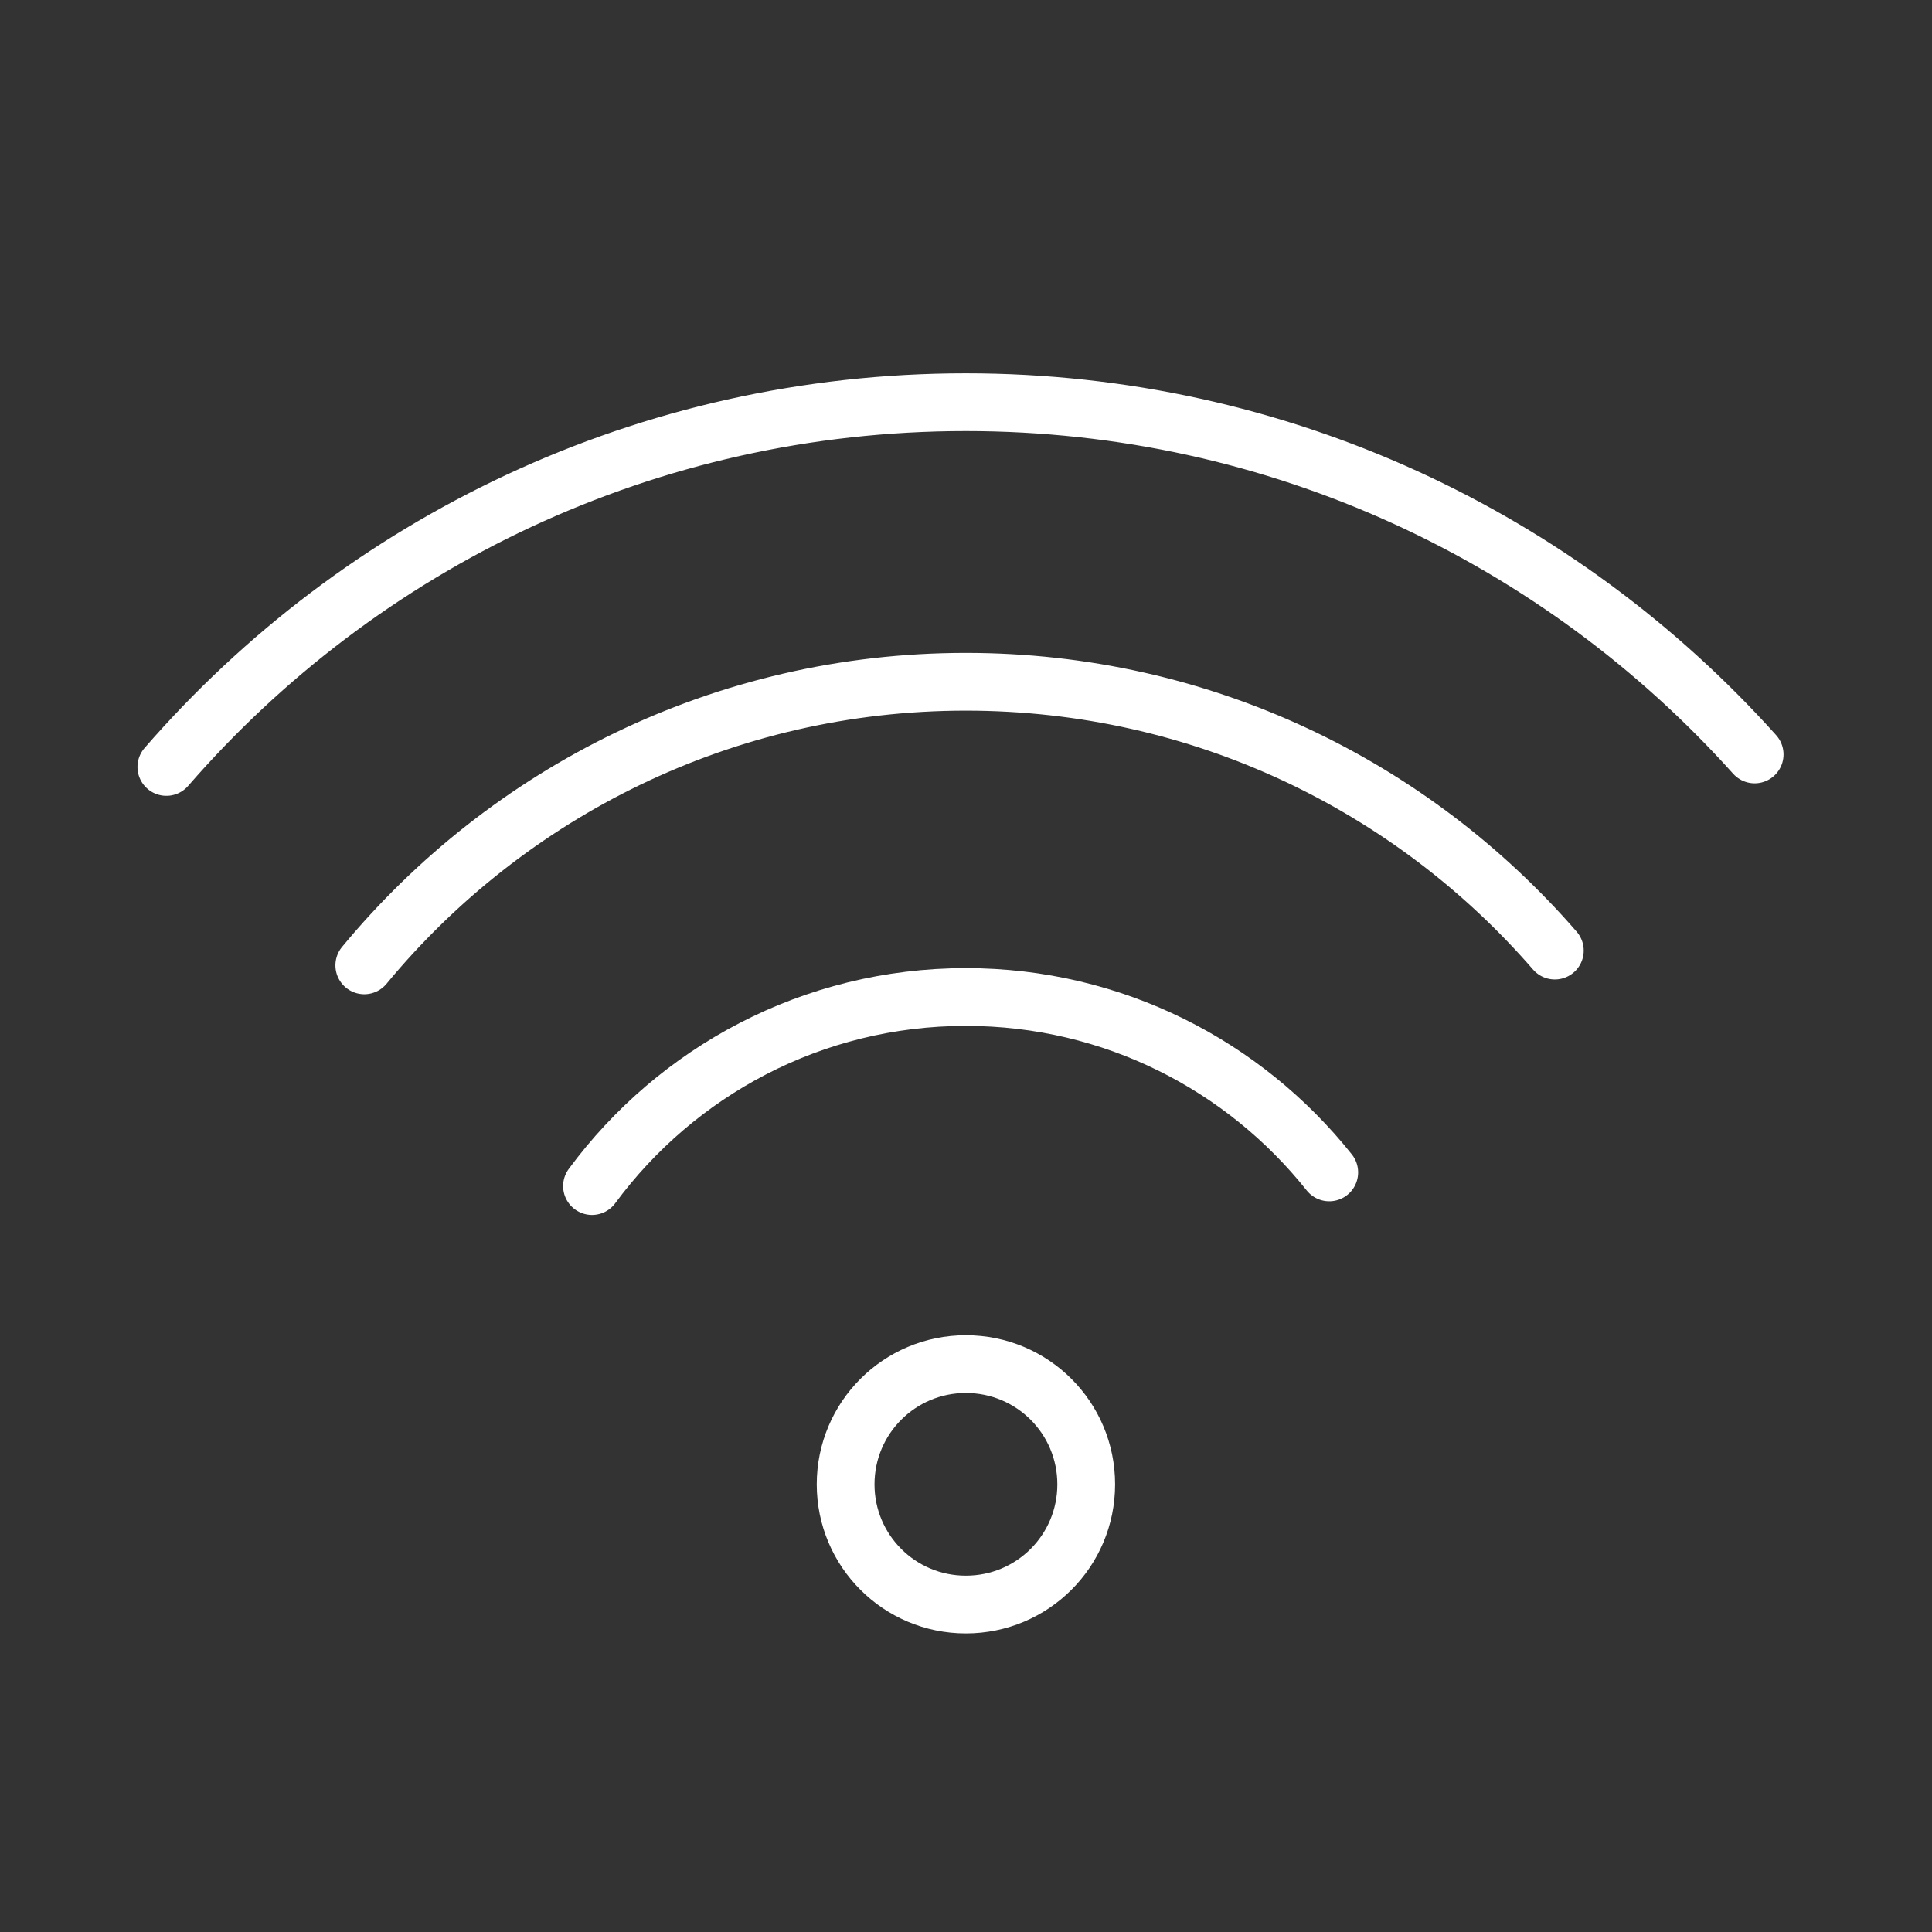 <svg xmlns="http://www.w3.org/2000/svg" xmlns:xlink="http://www.w3.org/1999/xlink" id="Layer_1" x="0px" y="0px" viewBox="0 0 100.353 100.353" style="enable-background:new 0 0 100.353 100.353;" xml:space="preserve"><rect x="0" y="0" width="100.353" height="100.353" fill="#333333" stroke="none"/><g><path style="fill: none; stroke: rgb(255, 255, 255); stroke-width: 3px; stroke-linecap: round; stroke-linejoin: round; stroke-miterlimit: 10;" d="  M56.421,77.1c0,3.453-2.791,6.244-6.253,6.244c-3.449,0-6.244-2.792-6.244-6.244c0-3.453,2.796-6.245,6.244-6.245  C53.63,70.855,56.421,73.647,56.421,77.1z" id="id_101"></path><path style="fill: none; stroke: rgb(255, 255, 255); stroke-width: 3px; stroke-linecap: round; stroke-linejoin: round; stroke-miterlimit: 10;" d="  M30.75,61.607c4.396-5.955,11.453-9.82,19.419-9.82c7.657,0,14.464,3.567,18.876,9.11" id="id_102"></path><path style="fill: none; stroke: rgb(255, 255, 255); stroke-width: 3px; stroke-linecap: round; stroke-linejoin: round; stroke-miterlimit: 10;" d="  M18.922,50.143c7.436-8.991,18.672-14.73,31.246-14.73c12.232,0,23.174,5.408,30.594,13.963" id="id_103"></path><path style="fill: none; stroke: rgb(255, 255, 255); stroke-width: 3px; stroke-linecap: round; stroke-linejoin: round; stroke-miterlimit: 10;" d="  M8.641,39.837c10.081-11.611,24.941-18.946,41.528-18.946c16.28,0,30.9,7.069,40.972,18.297" id="id_104"></path></g></svg>